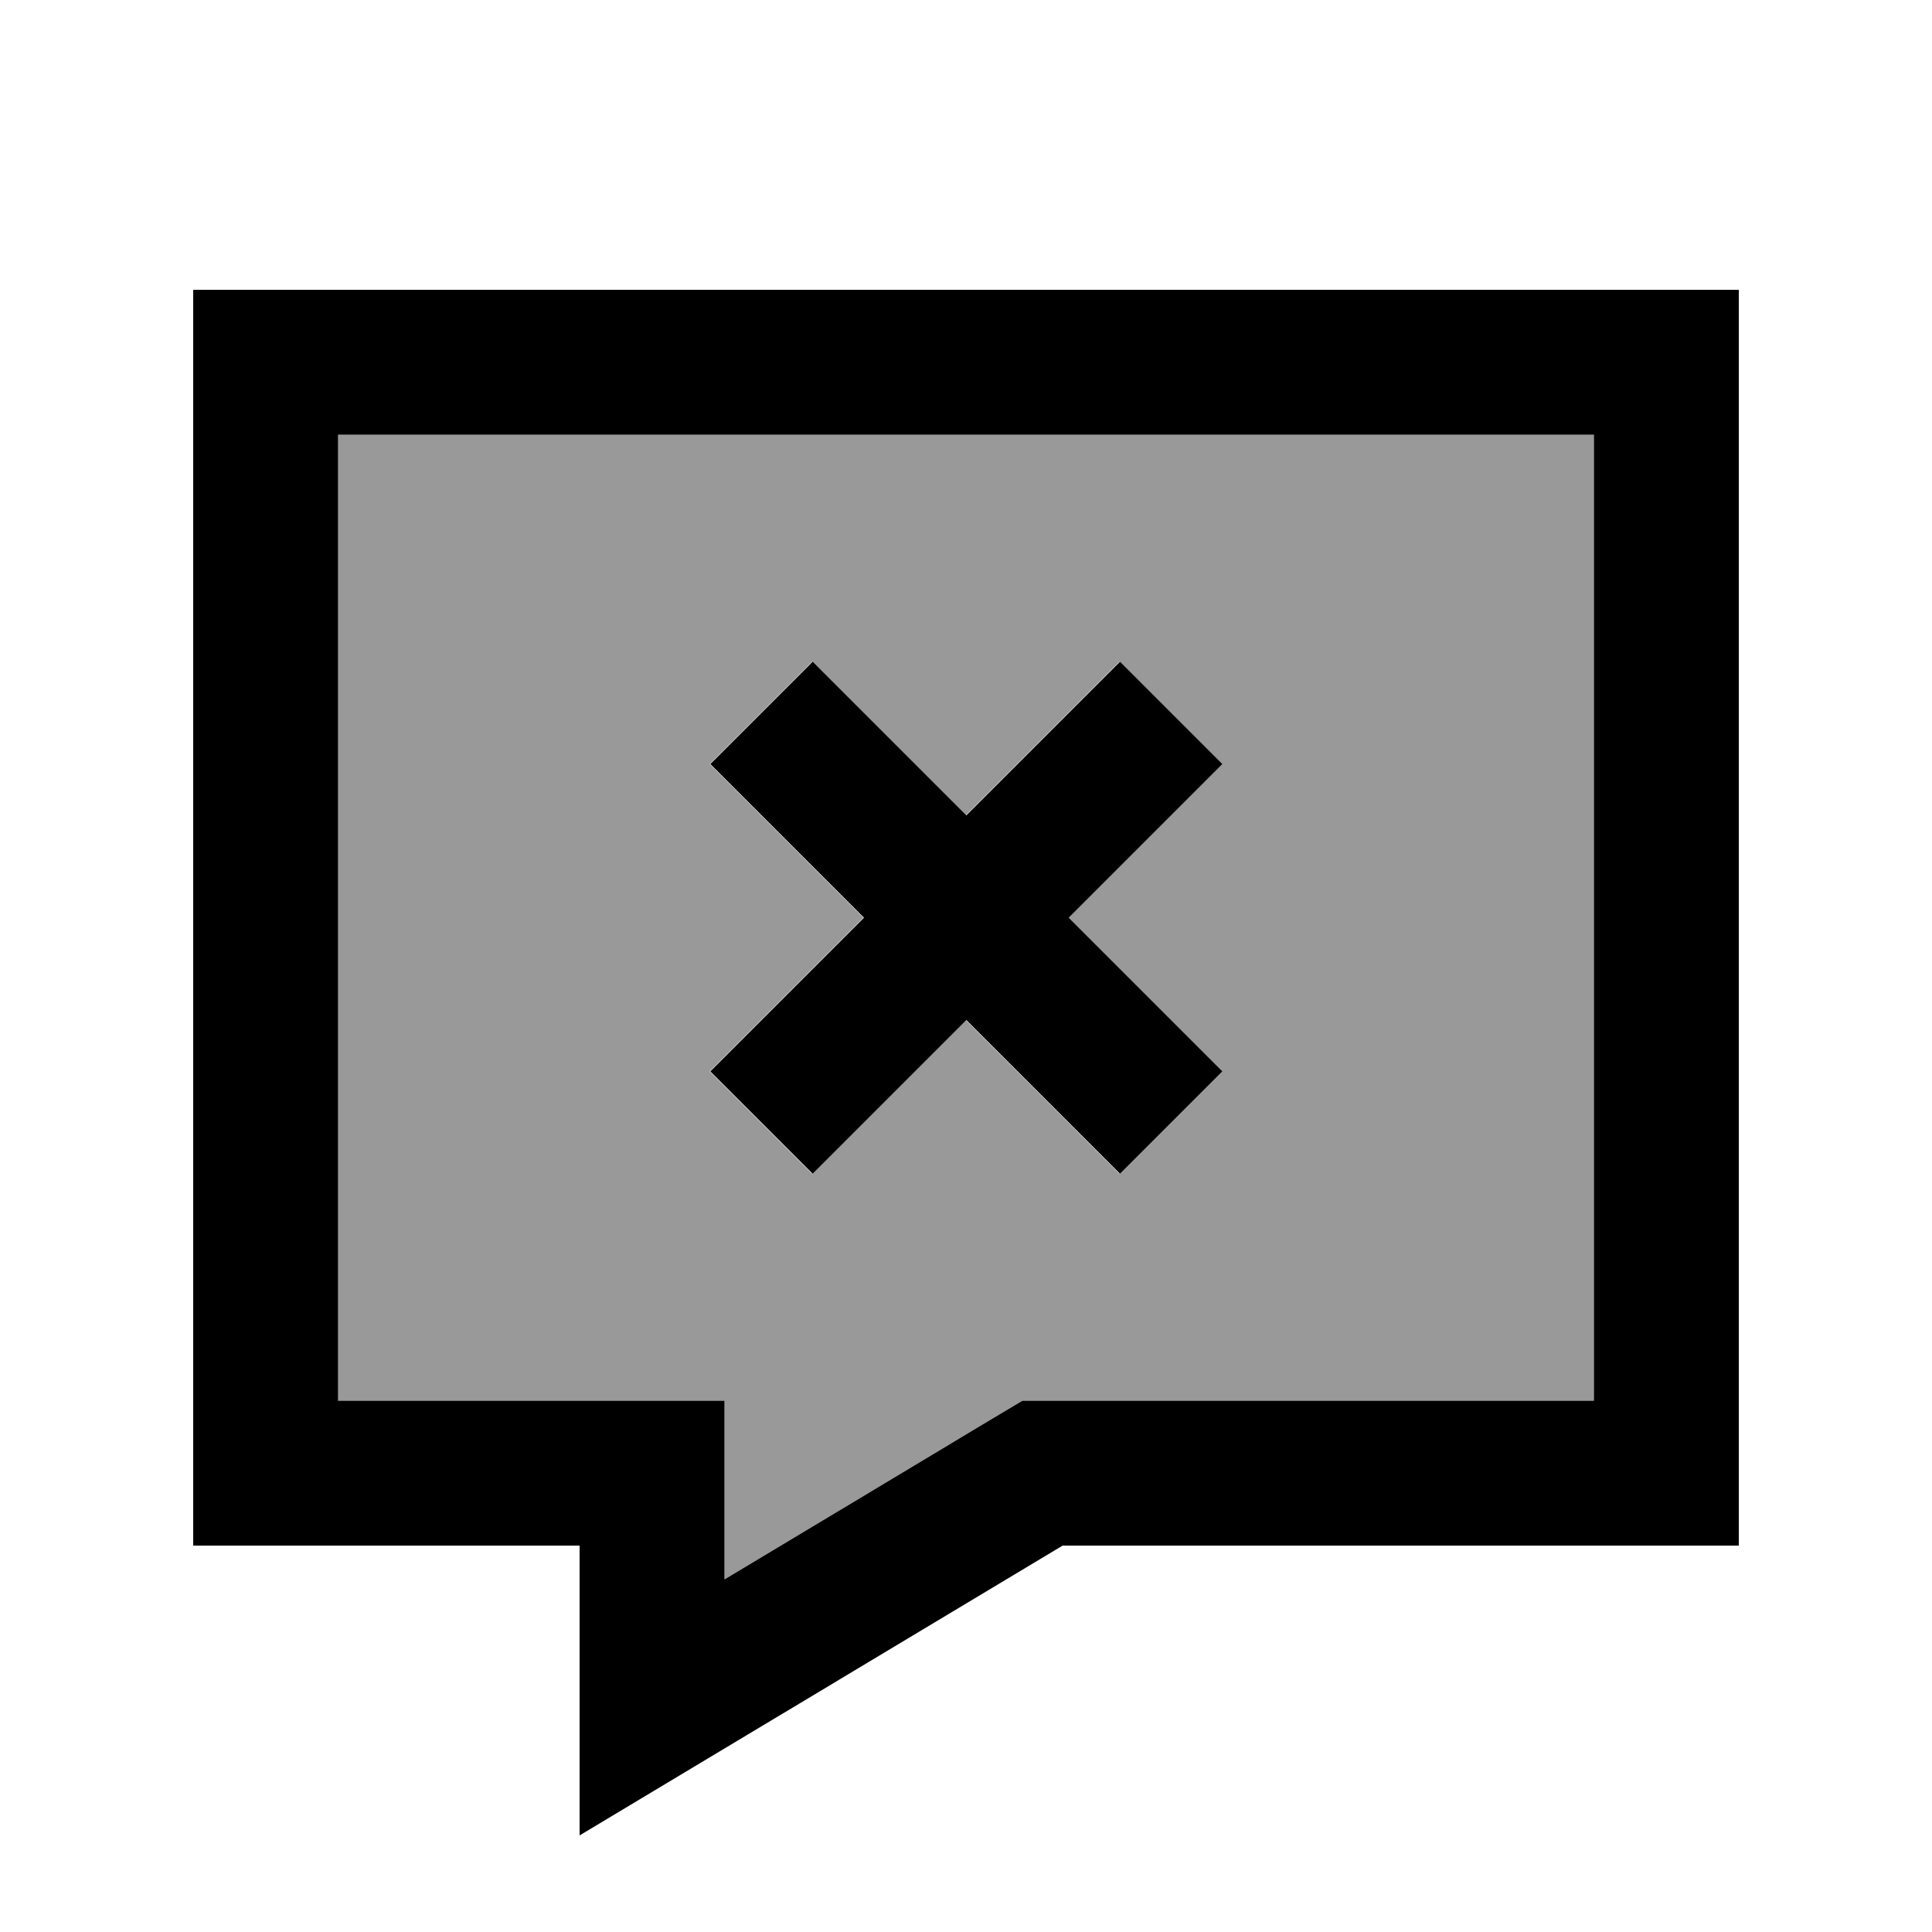 <svg xmlns="http://www.w3.org/2000/svg" viewBox="0 0 640 640"><!--! Font Awesome Pro 7.1.0 by @fontawesome - https://fontawesome.com License - https://fontawesome.com/license (Commercial License) Copyright 2025 Fonticons, Inc. --><path opacity=".4" fill="currentColor" d="M112 144L112 464L240 464L240 523.2C262.9 509.5 307.8 482.5 327.3 470.8L338.7 464L528 464L528 144L112 144zM235.1 253.1L269 219.2L319.9 270.1C345.4 244.6 362.3 227.7 370.8 219.2L404.7 253.1C396.2 261.6 379.2 278.6 353.8 304C379.3 329.5 396.2 346.4 404.7 354.9L370.8 388.8C362.3 380.3 345.3 363.3 319.9 337.9C294.4 363.4 277.5 380.3 269 388.8L235.1 354.9C243.6 346.4 260.6 329.4 286 304C260.5 278.5 243.6 261.6 235.1 253.1z"/><path fill="currentColor" d="M264.7 564.4C252.1 571.9 227.9 586.5 192 608L192 512L64 512L64 96L576 96L576 512L352 512L264.7 564.4zM240 523.2C262.9 509.5 307.8 482.5 327.3 470.8L338.7 464L528 464L528 144L112 144L112 464L240 464L240 523.2zM404.9 253.1C396.4 261.6 379.4 278.6 354 304C379.5 329.5 396.4 346.4 404.9 354.9L371 388.8C362.5 380.3 345.5 363.3 320.1 337.9C294.6 363.4 277.7 380.3 269.2 388.8L235.3 354.9C243.8 346.4 260.8 329.4 286.2 304C260.7 278.5 243.8 261.6 235.3 253.1L269.2 219.2L320.1 270.1C345.6 244.6 362.5 227.7 371 219.2L404.9 253.1z"/></svg>
